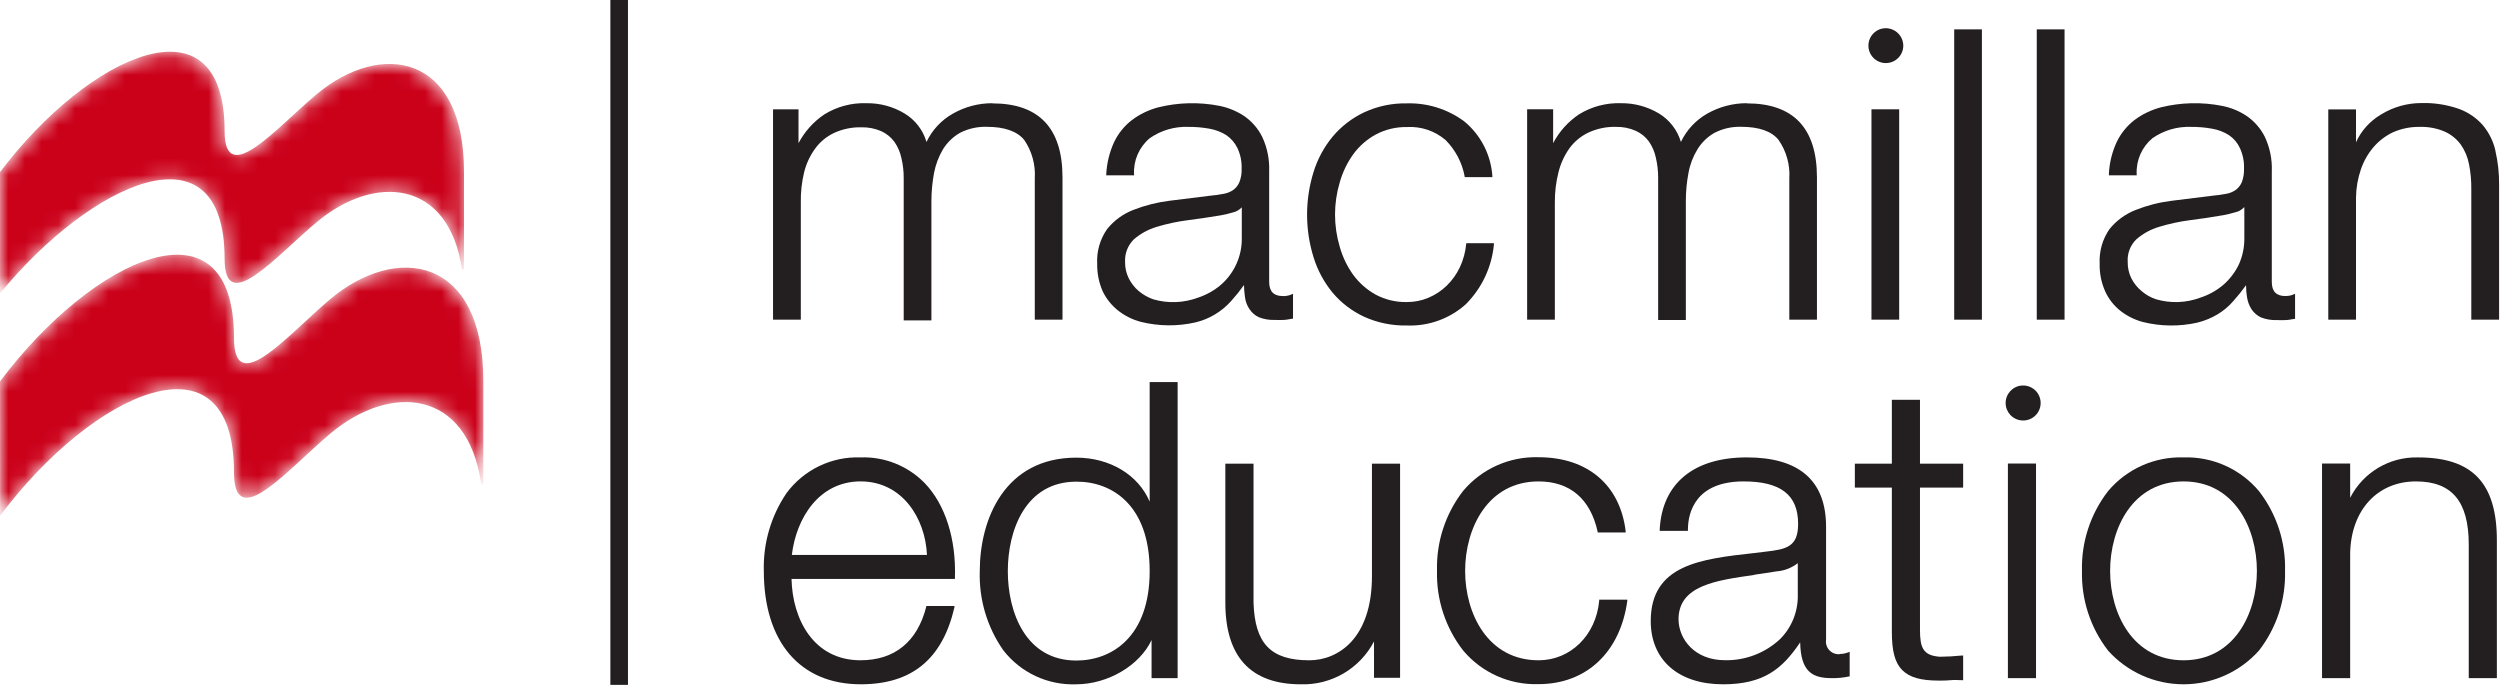 <svg width="150" height="42" viewBox="0 0 150 42" fill="none" xmlns="http://www.w3.org/2000/svg">
<mask id="mask0" mask-type="alpha" maskUnits="userSpaceOnUse" x="0" y="3" width="29" height="28">
<path d="M0 22.888C5.587 15.423 14.04 11.571 14.04 20.277C14.04 23.947 17.277 20.085 19.804 17.958C23.768 14.615 29 15.347 29 22.871V29.032H28.873C28.045 23.315 23.406 22.988 19.804 26.027C17.277 28.152 14.04 32.016 14.04 28.341C14.04 19.645 5.591 23.487 0.006 30.945L0 22.888ZM0 10.327C5.363 3.233 13.476 -0.424 13.476 7.853C13.476 11.345 16.584 7.671 19.01 5.646C22.816 2.461 27.84 3.163 27.84 10.318V16.17H27.718C26.923 10.744 22.469 10.43 19.01 13.323C16.584 15.34 13.476 19.019 13.476 15.527C13.476 7.253 5.479 10.933 0 17.605V10.327Z" fill="white"/>
</mask>
<g mask="url(#mask0)">
<path d="M0 22.888C5.587 15.423 14.04 11.571 14.04 20.277C14.04 23.947 17.277 20.085 19.804 17.958C23.768 14.615 29 15.347 29 22.871V29.032H28.873C28.045 23.315 23.406 22.988 19.804 26.027C17.277 28.152 14.04 32.016 14.04 28.341C14.04 19.645 5.591 23.487 0.006 30.945L0 22.888ZM0 10.327C5.363 3.233 13.476 -0.424 13.476 7.853C13.476 11.345 16.584 7.671 19.01 5.646C22.816 2.461 27.84 3.163 27.84 10.318V16.17H27.718C26.923 10.744 22.469 10.43 19.01 13.323C16.584 15.34 13.476 19.019 13.476 15.527C13.476 7.253 5.479 10.933 0 17.605V10.327Z" fill="#CB0019"/>
</g>
<path d="M59.541 6.193C58.716 6.191 57.906 6.404 57.188 6.81C56.49 7.198 55.931 7.795 55.589 8.517C55.381 7.803 54.913 7.194 54.276 6.81C53.592 6.397 52.806 6.184 52.007 6.193C51.11 6.158 50.224 6.392 49.461 6.864C48.809 7.302 48.277 7.896 47.911 8.591V6.558H46.382V19.18H48.049V12.143C48.039 11.544 48.103 10.945 48.242 10.362C48.365 9.847 48.588 9.361 48.898 8.931C49.189 8.525 49.578 8.199 50.028 7.984C50.545 7.743 51.111 7.625 51.681 7.638C52.095 7.628 52.506 7.709 52.885 7.875C53.197 8.019 53.467 8.24 53.669 8.517C53.874 8.814 54.017 9.15 54.089 9.504C54.18 9.892 54.225 10.289 54.222 10.688V19.224H55.885V12.045C55.887 11.485 55.94 10.927 56.043 10.377C56.138 9.878 56.318 9.399 56.576 8.961C56.828 8.553 57.177 8.214 57.592 7.974C58.09 7.718 58.645 7.592 59.206 7.609C60.271 7.609 61.026 7.875 61.451 8.393C61.917 9.073 62.141 9.89 62.087 10.713V19.18H63.75V10.643C63.75 7.683 62.334 6.203 59.541 6.203" fill="#231F20"/>
<path d="M76.974 17.764C76.421 17.764 76.15 17.487 76.15 16.91V10.278C76.177 9.564 76.034 8.853 75.73 8.206C75.479 7.705 75.106 7.276 74.645 6.958C74.195 6.663 73.692 6.457 73.165 6.351C71.951 6.113 70.7 6.143 69.499 6.44C68.928 6.589 68.392 6.847 67.92 7.199C67.461 7.552 67.092 8.009 66.844 8.532C66.568 9.134 66.409 9.784 66.375 10.446V10.52H68.043V10.451C68.001 9.625 68.348 8.828 68.98 8.295C69.661 7.819 70.48 7.58 71.309 7.614C71.731 7.61 72.153 7.647 72.568 7.722C72.928 7.785 73.274 7.917 73.584 8.112C73.867 8.308 74.095 8.573 74.245 8.882C74.427 9.269 74.513 9.693 74.497 10.12C74.509 10.391 74.466 10.662 74.369 10.915C74.295 11.101 74.172 11.262 74.013 11.384C73.843 11.506 73.647 11.588 73.441 11.625C73.164 11.68 72.884 11.72 72.602 11.744L70.17 12.045C69.424 12.138 68.693 12.324 67.994 12.597C67.381 12.835 66.841 13.23 66.429 13.742C66.001 14.351 65.79 15.086 65.832 15.829C65.821 16.401 65.936 16.969 66.168 17.492C66.388 17.943 66.709 18.338 67.105 18.647C67.505 18.959 67.966 19.186 68.457 19.313C69.525 19.577 70.641 19.589 71.714 19.347C72.55 19.15 73.305 18.698 73.875 18.055C74.148 17.752 74.403 17.434 74.64 17.102C74.644 17.345 74.663 17.587 74.699 17.828C74.729 18.084 74.82 18.33 74.966 18.543C75.105 18.759 75.304 18.93 75.538 19.037C75.843 19.155 76.169 19.209 76.495 19.195C76.673 19.204 76.851 19.204 77.028 19.195C77.166 19.195 77.319 19.155 77.522 19.125H77.581V17.625L77.482 17.67C77.322 17.739 77.148 17.771 76.974 17.764ZM74.507 12.444V14.28C74.524 15.362 74.059 16.396 73.239 17.102C72.836 17.441 72.372 17.699 71.872 17.862C71.016 18.18 70.08 18.215 69.203 17.961C68.884 17.851 68.588 17.683 68.329 17.468C68.081 17.259 67.878 17.002 67.732 16.713C67.578 16.407 67.5 16.068 67.505 15.726C67.476 15.215 67.669 14.717 68.033 14.359C68.43 14.018 68.894 13.764 69.395 13.614C70.003 13.429 70.625 13.295 71.255 13.214C71.946 13.125 72.612 13.027 73.254 12.918C73.503 12.873 73.75 12.813 73.994 12.741C74.191 12.693 74.369 12.588 74.507 12.44V12.444Z" fill="#231F20"/>
<path d="M87.972 14.63C87.928 15.117 87.799 15.592 87.592 16.036C87.397 16.446 87.132 16.818 86.808 17.136C86.492 17.444 86.123 17.689 85.717 17.861C85.305 18.037 84.862 18.126 84.415 18.123C83.76 18.138 83.112 17.984 82.534 17.674C82.005 17.379 81.546 16.973 81.188 16.485C80.824 15.975 80.552 15.405 80.383 14.802C80.008 13.545 80.008 12.206 80.383 10.948C80.552 10.345 80.824 9.776 81.188 9.266C81.543 8.775 82.003 8.369 82.534 8.077C83.112 7.768 83.759 7.611 84.415 7.623C85.259 7.572 86.091 7.852 86.734 8.402C87.324 8.995 87.723 9.751 87.878 10.573V10.628H89.541V10.549C89.45 9.275 88.84 8.094 87.854 7.282C86.856 6.544 85.64 6.164 84.4 6.202C83.516 6.186 82.64 6.372 81.839 6.745C81.118 7.087 80.479 7.58 79.964 8.19C79.448 8.813 79.059 9.53 78.819 10.302C78.293 11.979 78.293 13.777 78.819 15.454C79.059 16.227 79.448 16.946 79.964 17.57C80.478 18.177 81.118 18.665 81.839 19.001C82.642 19.366 83.517 19.546 84.4 19.529C85.703 19.583 86.976 19.126 87.947 18.256C88.91 17.293 89.507 16.025 89.635 14.669V14.59H87.977V14.654" fill="#231F20"/>
<path d="M104.808 6.192C103.982 6.191 103.169 6.404 102.449 6.809C101.754 7.199 101.197 7.796 100.855 8.516C100.643 7.804 100.173 7.195 99.538 6.809C98.851 6.397 98.064 6.184 97.263 6.192C96.373 6.162 95.495 6.395 94.737 6.863C94.085 7.301 93.552 7.894 93.188 8.59V6.557H91.628V19.179H93.291V12.143C93.287 11.534 93.359 10.927 93.508 10.337C93.635 9.824 93.856 9.339 94.16 8.906C94.454 8.501 94.844 8.176 95.294 7.959C95.811 7.717 96.377 7.598 96.948 7.613C97.36 7.602 97.769 7.683 98.147 7.85C98.461 7.992 98.733 8.213 98.936 8.491C99.141 8.789 99.283 9.124 99.355 9.478C99.445 9.867 99.49 10.264 99.489 10.662V19.199H101.151V12.044C101.151 11.484 101.204 10.926 101.309 10.376C101.398 9.875 101.581 9.394 101.847 8.96C102.098 8.551 102.447 8.212 102.864 7.973C103.36 7.716 103.914 7.591 104.472 7.608C105.538 7.608 106.298 7.875 106.712 8.393C107.184 9.07 107.412 9.888 107.359 10.712V19.179H109.017V10.643C109.017 7.682 107.6 6.202 104.808 6.202" fill="#231F20"/>
<path d="M112.288 19.179H113.951V6.558H112.288V19.179Z" fill="#231F20"/>
<path d="M117.247 19.18H118.914V1.762H117.252V19.18" fill="#231F20"/>
<path d="M122.206 19.18H123.873V1.762H122.206V19.18Z" fill="#231F20"/>
<path d="M137.132 17.763C136.574 17.763 136.308 17.487 136.308 16.91V10.278C136.337 9.564 136.193 8.853 135.888 8.206C135.637 7.704 135.261 7.274 134.798 6.957C134.35 6.659 133.846 6.452 133.317 6.351C132.105 6.113 130.856 6.143 129.656 6.439C129.084 6.588 128.546 6.846 128.072 7.199C127.615 7.553 127.246 8.009 126.997 8.531C126.72 9.134 126.563 9.784 126.533 10.446V10.52H128.201V10.451C128.16 9.624 128.509 8.826 129.143 8.295C129.822 7.82 130.639 7.58 131.467 7.614C131.889 7.61 132.31 7.646 132.725 7.722C133.087 7.782 133.433 7.914 133.742 8.112C134.025 8.304 134.251 8.57 134.393 8.882C134.573 9.269 134.658 9.694 134.64 10.12C134.65 10.39 134.608 10.66 134.516 10.915C134.441 11.099 134.319 11.261 134.161 11.383C133.991 11.506 133.795 11.588 133.589 11.625C133.308 11.681 133.025 11.72 132.74 11.744L130.313 12.045C129.568 12.136 128.839 12.322 128.141 12.597C127.528 12.836 126.987 13.23 126.572 13.742C126.148 14.352 125.94 15.087 125.98 15.829C125.966 16.402 126.081 16.97 126.316 17.492C126.524 17.948 126.839 18.347 127.234 18.657C127.634 18.968 128.094 19.195 128.586 19.323C129.654 19.587 130.769 19.599 131.842 19.357C132.266 19.254 132.672 19.087 133.046 18.864C133.405 18.651 133.726 18.381 133.998 18.064C134.271 17.761 134.526 17.444 134.763 17.112C134.763 17.378 134.783 17.62 134.822 17.837C134.861 18.092 134.952 18.335 135.089 18.553C135.231 18.767 135.429 18.937 135.661 19.046C135.966 19.164 136.292 19.218 136.618 19.204C136.796 19.213 136.974 19.213 137.151 19.204C137.289 19.204 137.452 19.165 137.645 19.135H137.704V17.625L137.605 17.67C137.462 17.731 137.307 17.761 137.151 17.758L137.132 17.763ZM134.66 12.439V14.275C134.669 14.829 134.554 15.379 134.324 15.883C134.099 16.347 133.782 16.76 133.391 17.097C132.99 17.437 132.525 17.695 132.025 17.857C131.171 18.178 130.236 18.212 129.36 17.956C129.041 17.85 128.746 17.682 128.492 17.462C128.241 17.254 128.035 16.997 127.885 16.707C127.733 16.401 127.657 16.063 127.663 15.721C127.627 15.21 127.818 14.71 128.186 14.354C128.583 14.011 129.049 13.757 129.553 13.609C130.16 13.424 130.783 13.29 131.413 13.209C132.099 13.12 132.77 13.022 133.387 12.913C133.635 12.868 133.88 12.808 134.122 12.735C134.321 12.693 134.502 12.589 134.64 12.439H134.66Z" fill="#231F20"/>
<path d="M149.729 9.054C149.603 8.488 149.344 7.96 148.974 7.515C148.581 7.068 148.082 6.729 147.523 6.528C146.811 6.281 146.061 6.164 145.307 6.183C144.435 6.179 143.58 6.421 142.84 6.883C142.189 7.27 141.673 7.847 141.36 8.536V6.562H139.697V19.179H141.36V11.842C141.369 11.268 141.469 10.698 141.656 10.155C141.823 9.667 142.081 9.215 142.416 8.822C142.739 8.448 143.138 8.145 143.585 7.934C144.091 7.713 144.638 7.604 145.189 7.613C145.706 7.598 146.219 7.696 146.694 7.9C147.072 8.074 147.399 8.34 147.646 8.674C147.893 9.026 148.061 9.427 148.14 9.849C148.237 10.336 148.283 10.832 148.278 11.329V19.179H149.946V11.077C149.953 10.396 149.878 9.717 149.724 9.054" fill="#231F20"/>
<path d="M37.678 0H36.622V41.092H37.678V0Z" fill="#231F20"/>
<path d="M113.151 1.692C112.574 1.692 112.106 2.16 112.105 2.737C112.104 3.314 112.571 3.783 113.148 3.784C113.725 3.786 114.195 3.32 114.197 2.743C114.195 2.166 113.729 1.698 113.151 1.692Z" fill="#231F20"/>
<path d="M51.636 27.444C49.895 27.382 48.235 28.181 47.196 29.58C46.261 30.956 45.783 32.591 45.829 34.253C45.829 38.516 48.005 41.057 51.646 41.057C54.711 41.057 56.546 39.547 57.266 36.439V36.36H55.574V36.409C55.036 38.511 53.674 39.616 51.627 39.616C48.834 39.616 47.546 37.179 47.492 34.736H57.296V34.672C57.375 32.334 56.714 30.256 55.47 28.973C54.46 27.947 53.066 27.392 51.627 27.444H51.636ZM47.511 33.296C47.773 31.09 49.14 28.884 51.636 28.884C54.133 28.884 55.52 31.095 55.618 33.296H47.511Z" fill="#231F20"/>
<path d="M68.98 30.099C68.299 28.491 66.592 27.459 64.579 27.459C60.301 27.459 58.786 31.125 58.786 34.269C58.732 35.962 59.227 37.627 60.197 39.015C61.241 40.361 62.868 41.121 64.569 41.058C66.469 41.058 68.378 39.928 69.094 38.403V40.688H70.658V22.925H68.98V30.099ZM68.98 34.269C68.98 38.216 66.706 39.632 64.579 39.632C61.544 39.632 60.469 36.745 60.469 34.269C60.469 31.792 61.544 28.9 64.579 28.9C66.706 28.885 68.98 30.297 68.98 34.254V34.269Z" fill="#231F20"/>
<path d="M82.317 34.574C82.317 38.3 80.29 39.617 78.558 39.617C76.258 39.617 75.291 38.63 75.212 36.163V27.819H73.52V36.153C73.52 39.41 75.044 41.058 78.054 41.058C79.888 41.113 81.592 40.114 82.441 38.487V40.668H84.005V27.819H82.317V34.574Z" fill="#231F20"/>
<path d="M95.951 36.05C95.758 38.117 94.229 39.617 92.314 39.617C89.285 39.617 87.908 36.839 87.908 34.254C87.908 31.668 89.285 28.885 92.314 28.885C94.194 28.885 95.418 29.926 95.857 31.895V31.949H97.54V31.875C97.209 29.102 95.255 27.434 92.314 27.434C90.574 27.379 88.905 28.125 87.785 29.458C86.727 30.825 86.174 32.516 86.221 34.244C86.174 35.97 86.727 37.66 87.785 39.025C88.903 40.36 90.574 41.106 92.314 41.048C95.176 41.048 97.214 39.139 97.638 36.055V35.981H95.951V36.04" fill="#231F20"/>
<path d="M110.413 39.247C110.176 39.278 109.939 39.195 109.772 39.025C109.605 38.854 109.528 38.614 109.564 38.379V31.609C109.564 28.846 107.965 27.444 104.808 27.444C101.65 27.444 99.72 28.984 99.582 31.782V31.851H101.275V31.786C101.275 30.701 101.768 28.885 104.615 28.885C106.845 28.885 107.887 29.694 107.887 31.436C107.887 32.813 107.181 32.956 105.942 33.099L105.247 33.183C102.059 33.538 99.044 33.874 99.044 37.263C99.044 39.602 100.707 41.058 103.382 41.058C105.819 41.058 106.939 40.135 108.01 38.541C108.044 40.323 108.76 40.688 109.9 40.688C110.244 40.695 110.589 40.662 110.926 40.589H110.98V39.109L110.891 39.143C110.734 39.205 110.567 39.236 110.398 39.237L110.413 39.247ZM105.247 34.486C105.691 34.421 106.15 34.357 106.584 34.283C107.051 34.25 107.498 34.078 107.867 33.79V35.679C107.892 36.668 107.515 37.625 106.821 38.329C105.921 39.18 104.723 39.641 103.485 39.612C101.684 39.612 100.712 38.349 100.712 37.145C100.727 35.137 102.928 34.826 105.262 34.495L105.247 34.486Z" fill="#231F20"/>
<path d="M115.199 23.99H113.511V27.819H111.291V29.255H113.511V37.905C113.511 39.049 113.689 39.76 114.133 40.204C114.577 40.648 115.248 40.836 116.344 40.836C116.58 40.836 116.837 40.836 117.039 40.811C117.242 40.786 117.493 40.811 117.725 40.811H117.789V39.331H117.72C117.281 39.375 116.837 39.4 116.398 39.405C115.372 39.336 115.199 38.847 115.199 37.786V29.255H117.789V27.819H115.199V23.99Z" fill="#231F20"/>
<path d="M131.013 27.444C129.273 27.389 127.604 28.134 126.484 29.467C125.426 30.835 124.873 32.526 124.919 34.254C124.874 35.98 125.427 37.669 126.484 39.035C127.637 40.322 129.283 41.057 131.011 41.057C132.739 41.057 134.385 40.322 135.538 39.035C136.597 37.67 137.15 35.98 137.102 34.254C137.151 32.525 136.598 30.834 135.538 29.467C134.42 28.134 132.752 27.389 131.013 27.444ZM131.013 39.617C127.984 39.617 126.607 36.839 126.607 34.254C126.607 31.668 127.984 28.885 131.013 28.885C134.043 28.885 135.414 31.668 135.414 34.254C135.414 36.839 134.038 39.617 131.013 39.617Z" fill="#231F20"/>
<path d="M145.066 27.445C143.361 27.406 141.784 28.348 141.01 29.867V27.814H139.322V40.688H141.01V33.193C141.059 30.617 142.638 28.885 144.957 28.885C147.118 28.885 148.125 30.089 148.125 32.67V40.688H149.812V32.423C149.812 28.969 148.332 27.445 145.08 27.445" fill="#231F20"/>
<path d="M120.474 27.814H122.161V40.687H120.474V27.814ZM121.317 23.131C120.766 23.169 120.338 23.627 120.338 24.18C120.338 24.732 120.766 25.191 121.317 25.228C121.709 25.255 122.083 25.062 122.287 24.726C122.491 24.39 122.491 23.969 122.287 23.634C122.083 23.298 121.709 23.105 121.317 23.131Z" fill="#231F20"/>
</svg>
